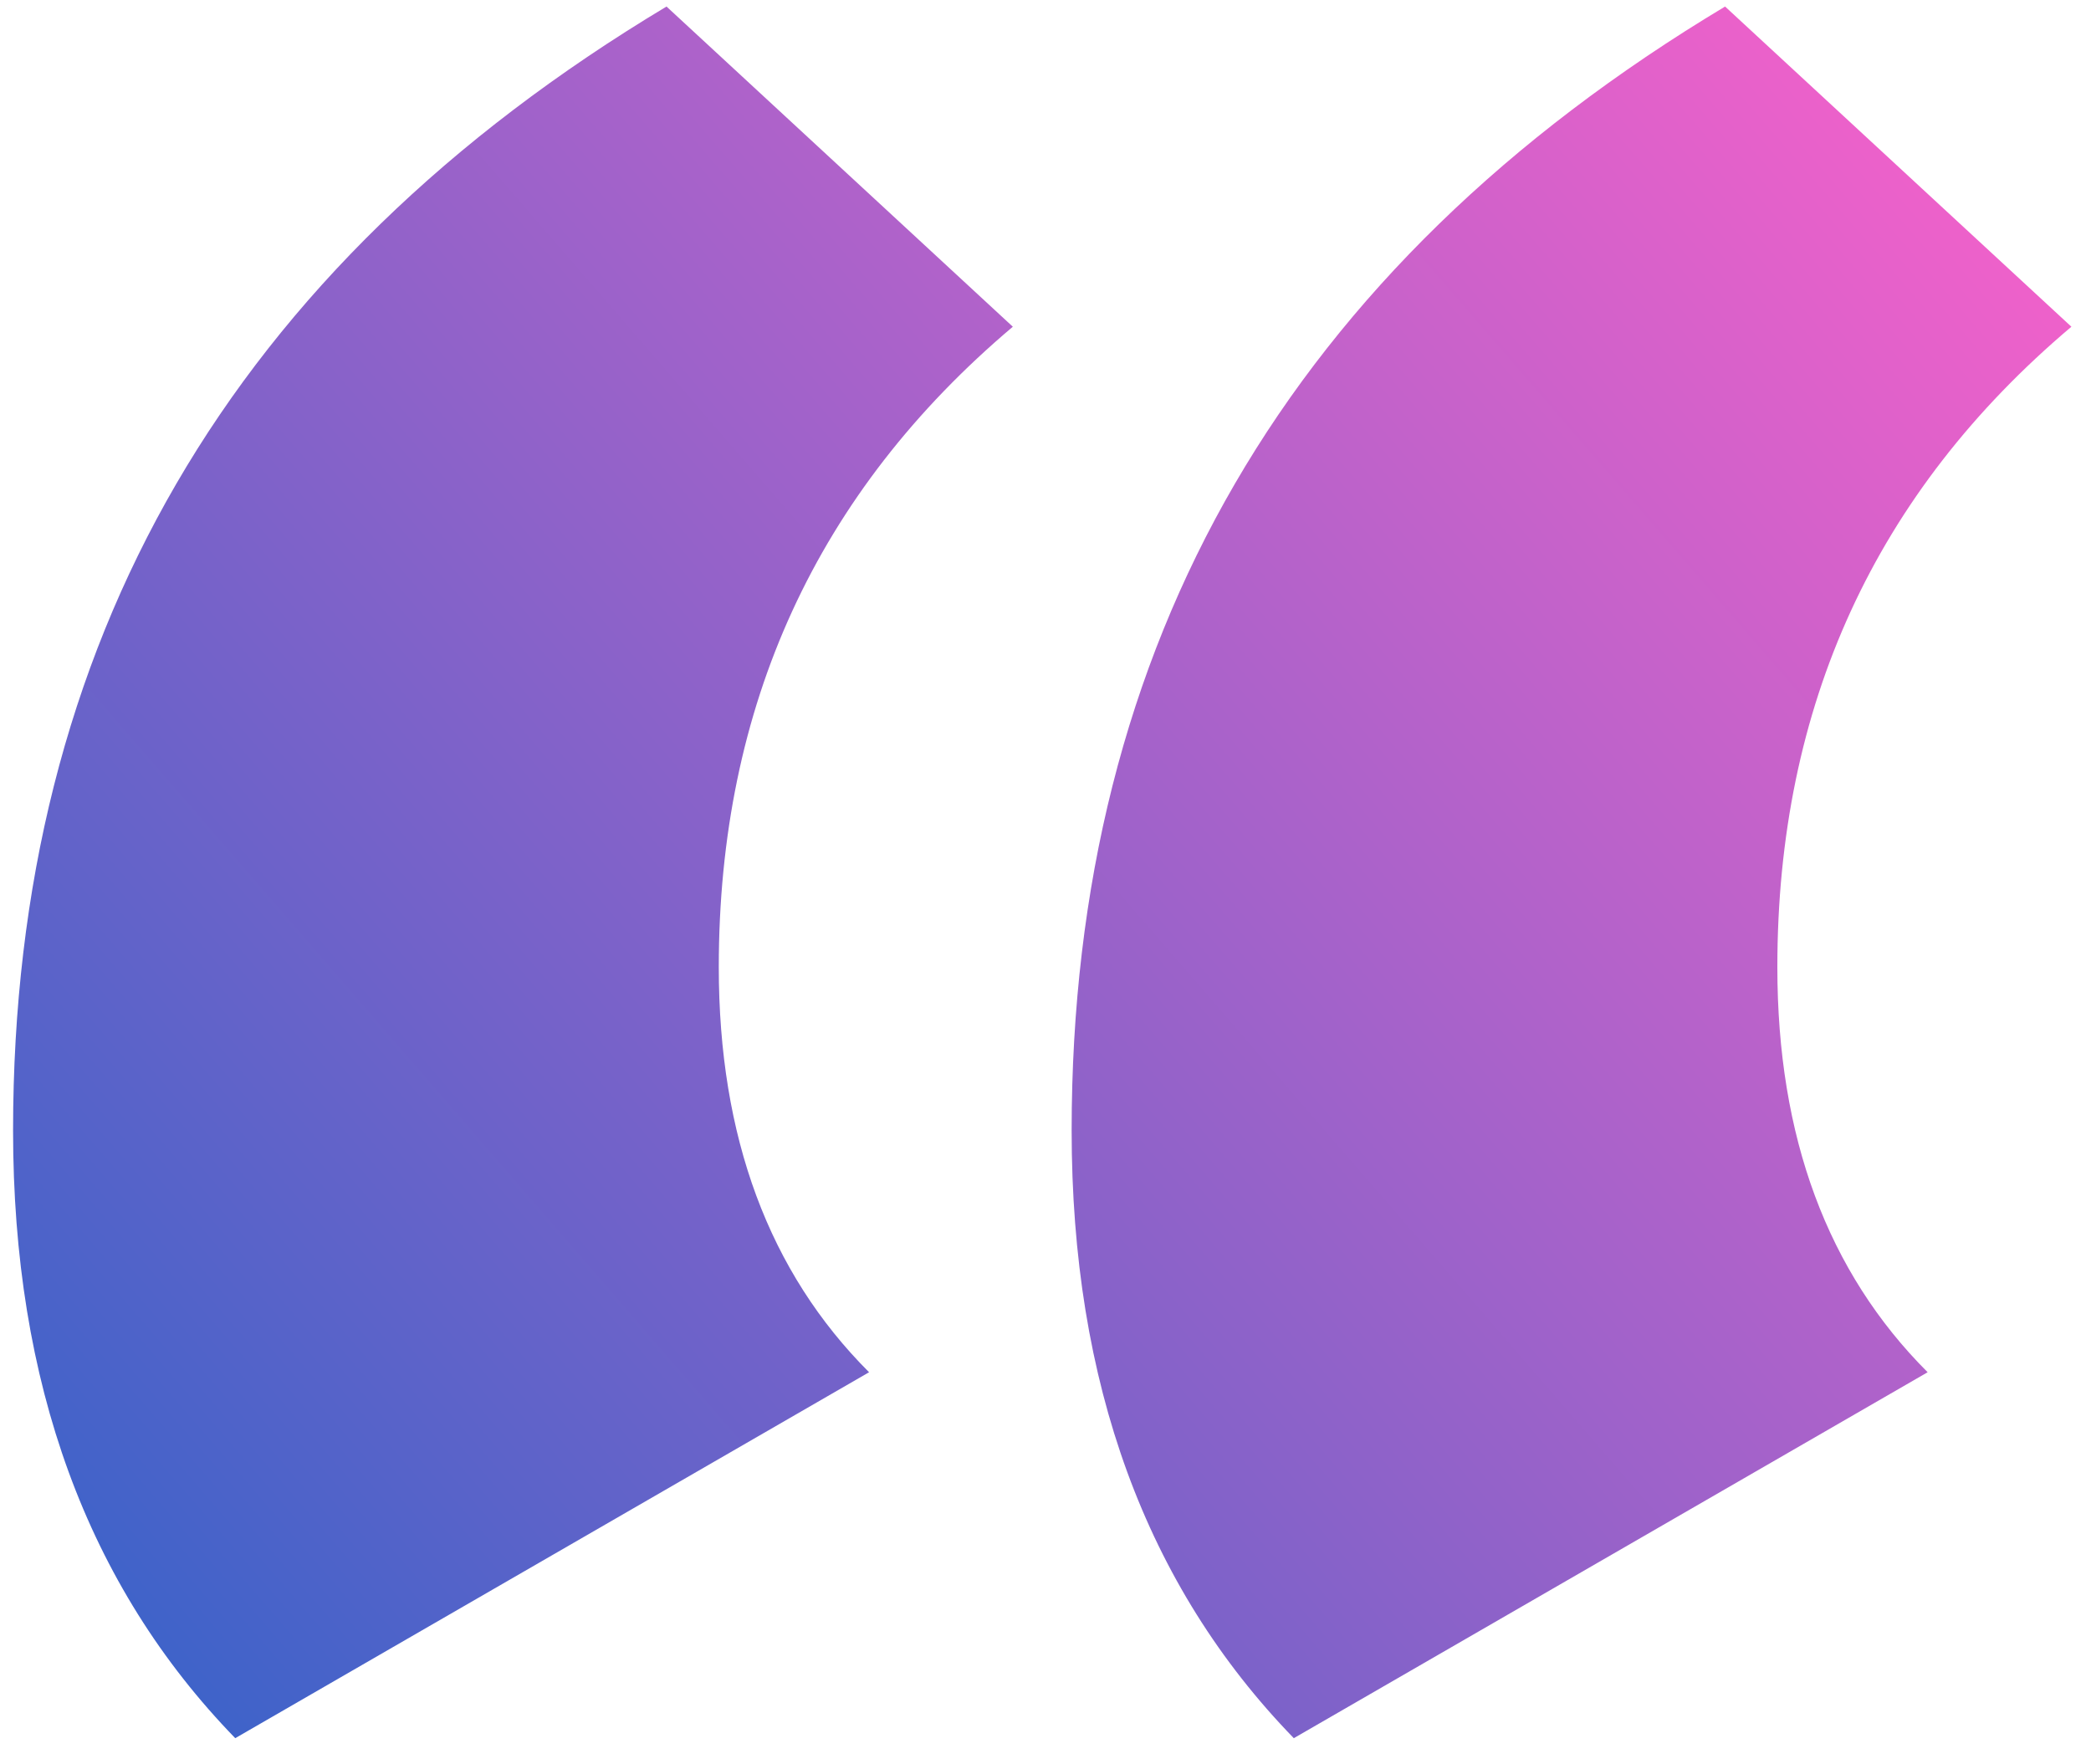 <?xml version="1.0" encoding="UTF-8"?> <svg xmlns="http://www.w3.org/2000/svg" width="64" height="54" viewBox="0 0 64 54" fill="none"> <path d="M59 42L39.6 53.2C35.067 48.533 32.8 42.333 32.8 34.6C32.8 19.667 39.467 8.2 52.8 0.2L63.4 10C57.4 15.067 54.4 21.6 54.4 29.6C54.4 34.8 55.933 38.933 59 42ZM26.6 42L7.2 53.2C2.667 48.533 0.4 42.333 0.4 34.6C0.4 19.667 7.067 8.2 20.4 0.2L31 10C25 15.067 22 21.6 22 29.6C22 34.8 23.533 38.933 26.6 42Z" fill="url(#paint0_linear)"></path> <defs> <linearGradient id="paint0_linear" x1="62.5" y1="-0.359" x2="2.824" y2="51.349" gradientUnits="userSpaceOnUse"> <stop stop-color="#FD61CA"></stop> <stop offset="1" stop-color="#3A63C9"></stop> </linearGradient> </defs> </svg> 